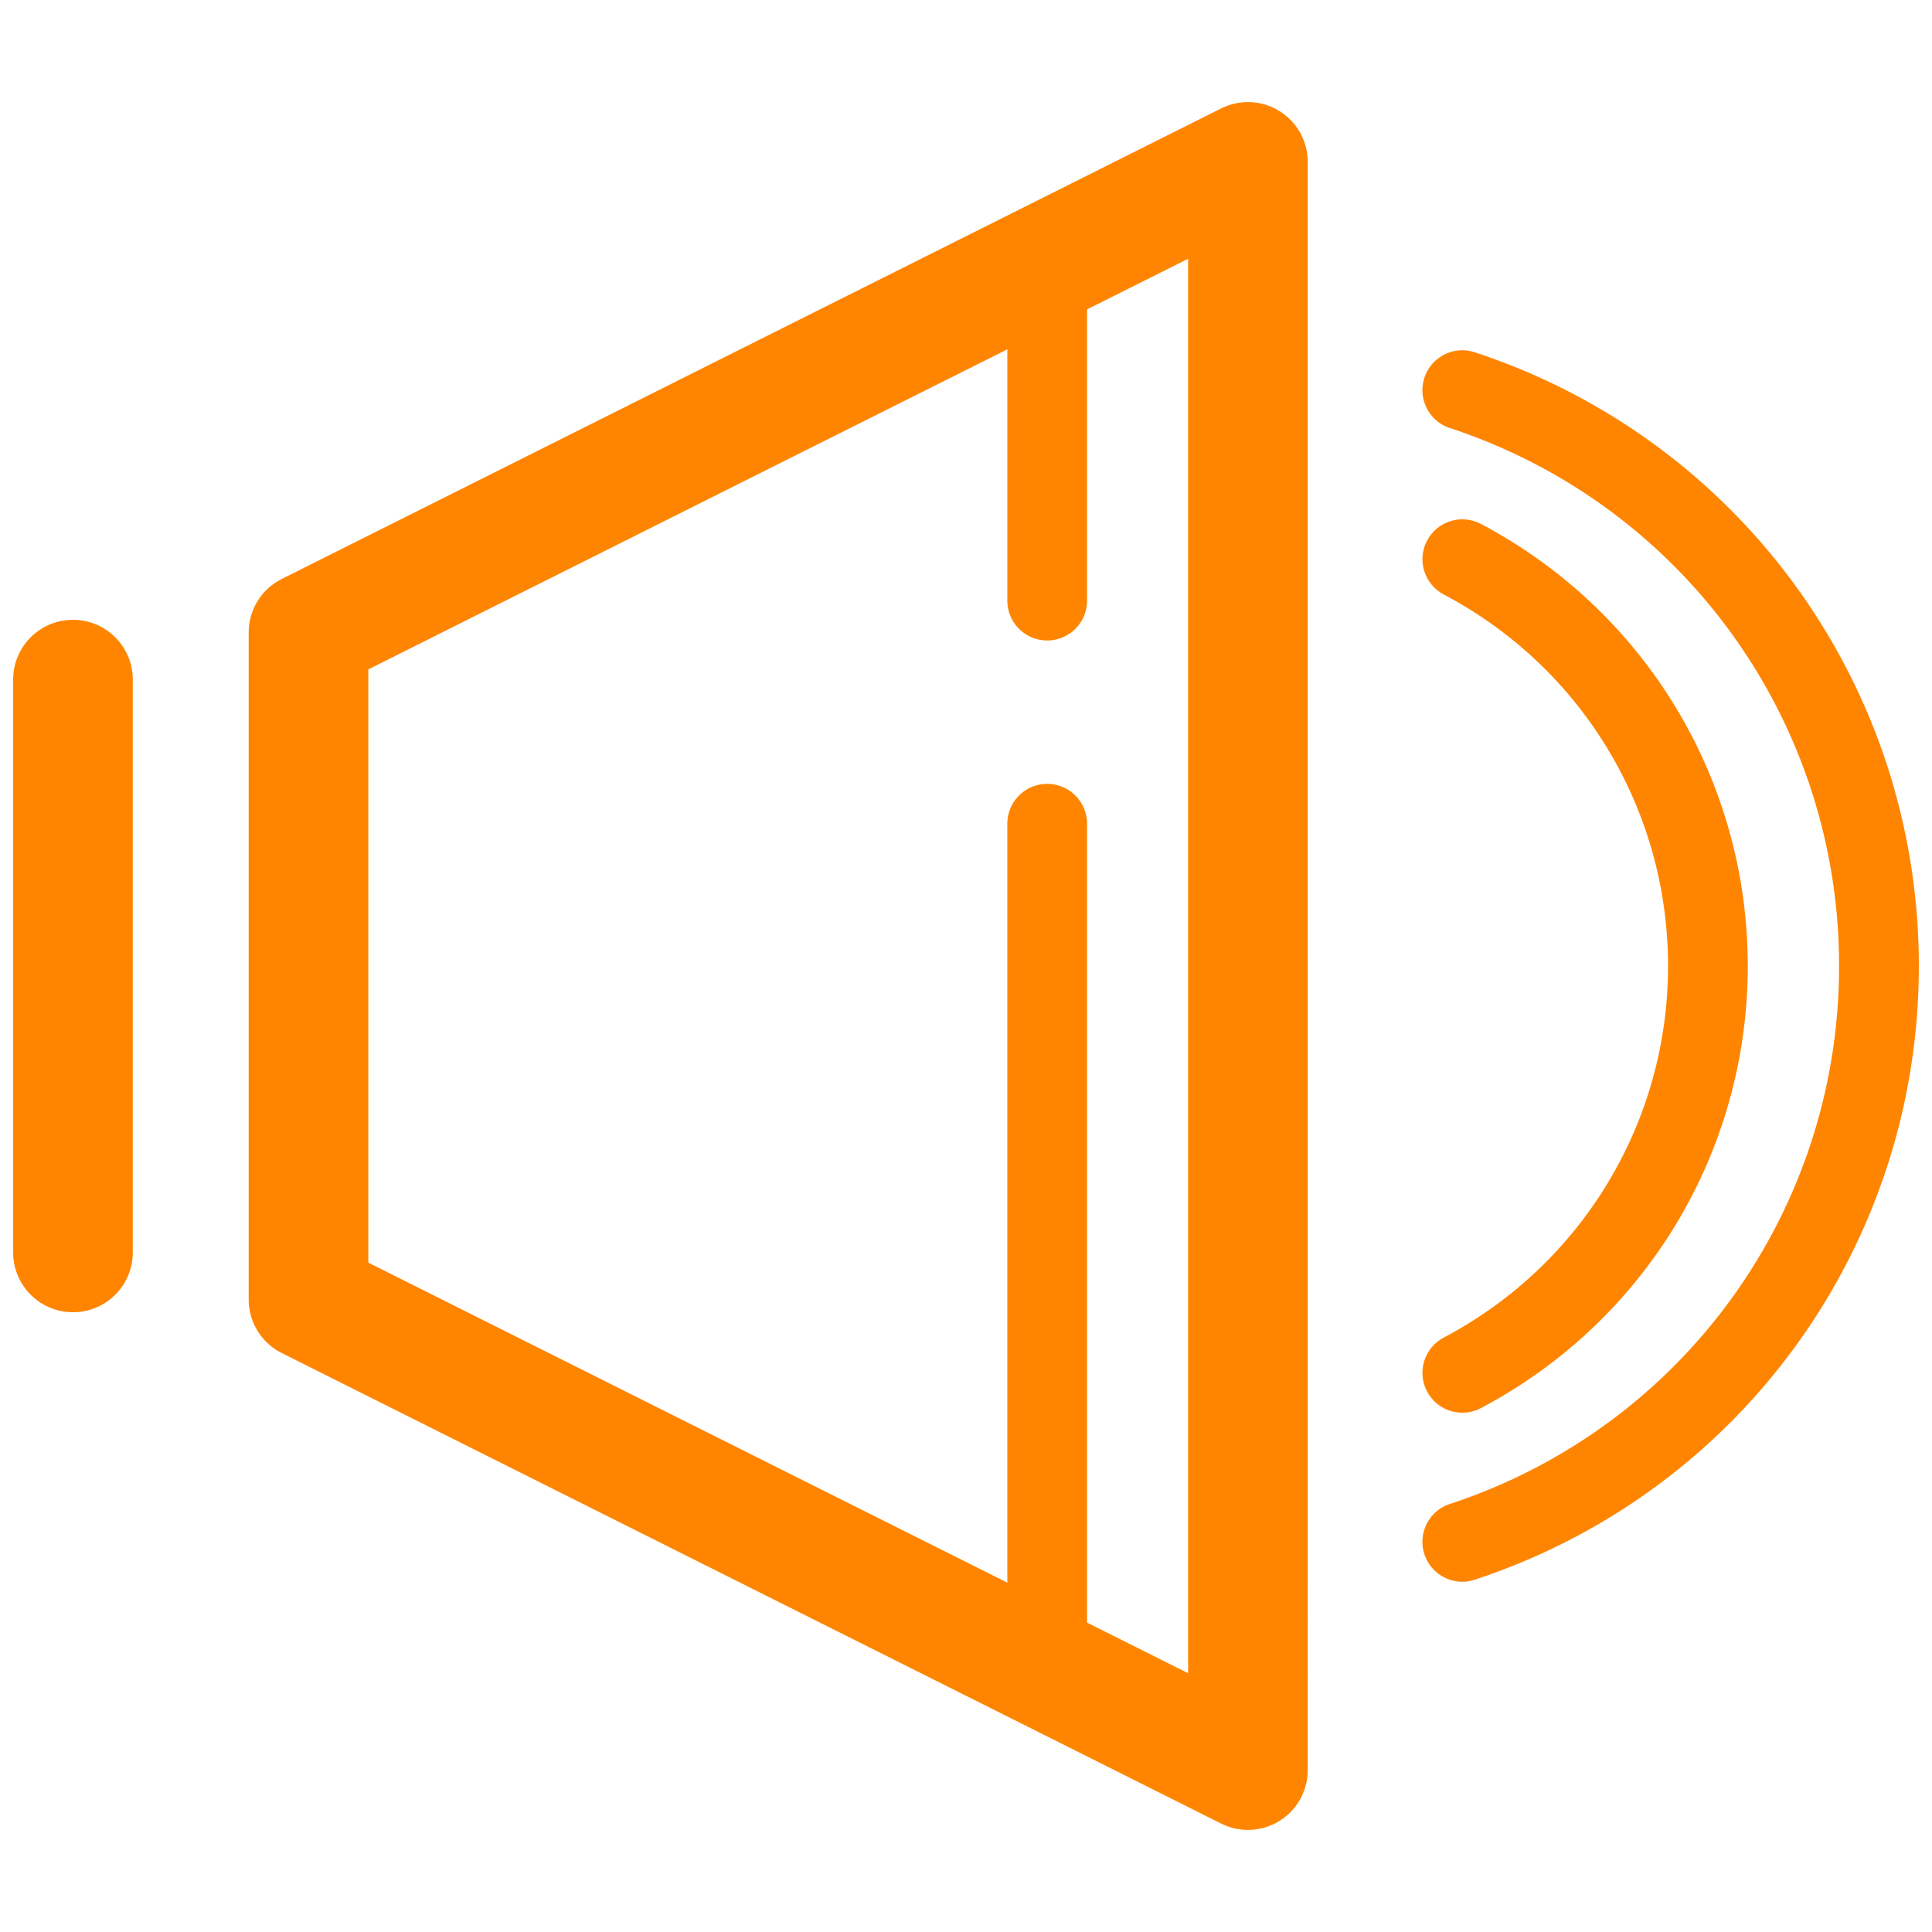 <?xml version="1.0" standalone="no"?><!DOCTYPE svg PUBLIC "-//W3C//DTD SVG 1.1//EN" "http://www.w3.org/Graphics/SVG/1.1/DTD/svg11.dtd"><svg t="1752549784635" class="icon" viewBox="0 0 1024 1024" version="1.1" xmlns="http://www.w3.org/2000/svg" p-id="11651" xmlns:xlink="http://www.w3.org/1999/xlink" width="30" height="30"><path d="M38.689 328.523c-17.513 0-31.716 14.175-31.716 31.689V663.807c0 17.514 14.203 31.703 31.716 31.703 17.501 0 31.689-14.189 31.689-31.703V360.21c0-17.514-14.188-31.688-31.689-31.688zM678.092 58.84c-9.356-5.762-21.036-6.291-30.857-1.373L149.31 306.881c-10.723 5.361-17.501 16.337-17.501 28.341v353.553a31.702 31.702 0 0 0 17.501 28.349l497.925 249.407a31.763 31.763 0 0 0 14.188 3.353 31.805 31.805 0 0 0 16.669-4.721c9.356-5.777 15.033-16.007 15.033-26.981V85.822A31.704 31.704 0 0 0 678.092 58.84z m-48.371 827.997l-53.557-26.813V436.62c0-11.687-9.454-21.149-21.134-21.149-11.667 0-21.122 9.461-21.122 21.149v402.227l-338.694-169.643V354.8L533.909 185.157v133.157c0 11.687 9.454 21.149 21.122 21.149 11.68 0 21.134-9.461 21.134-21.149v-154.335l53.557-26.814v749.672zM781.668 186.728c-11.074-3.671-23.038 2.367-26.687 13.455-3.635 11.082 2.368 23.038 13.471 26.68 123.4 40.621 206.304 155.208 206.304 285.139 0 129.938-82.905 244.546-206.304 285.139-11.09 3.636-17.106 15.598-13.471 26.672 2.931 8.89 11.188 14.54 20.078 14.54 2.185 0 4.438-0.337 6.608-1.085 140.772-46.299 235.359-177.027 235.359-325.267 0-148.218-94.587-278.953-235.359-325.273z" fill="#ff8500" p-id="11652"></path><path d="M765.197 708.951c-10.328 5.439-14.273 18.233-8.835 28.546 3.79 7.172 11.13 11.272 18.711 11.272 3.325 0 6.708-0.775 9.849-2.451 87.246-46.061 141.435-135.856 141.435-234.317 0-98.468-54.189-188.228-141.435-234.309-10.328-5.446-23.107-1.48-28.56 8.827-5.438 10.314-1.493 23.107 8.835 28.56 73.366 38.733 118.905 114.171 118.905 196.922 0 82.752-45.539 158.204-118.905 196.95z" fill="#ff8500" p-id="11653"></path></svg>